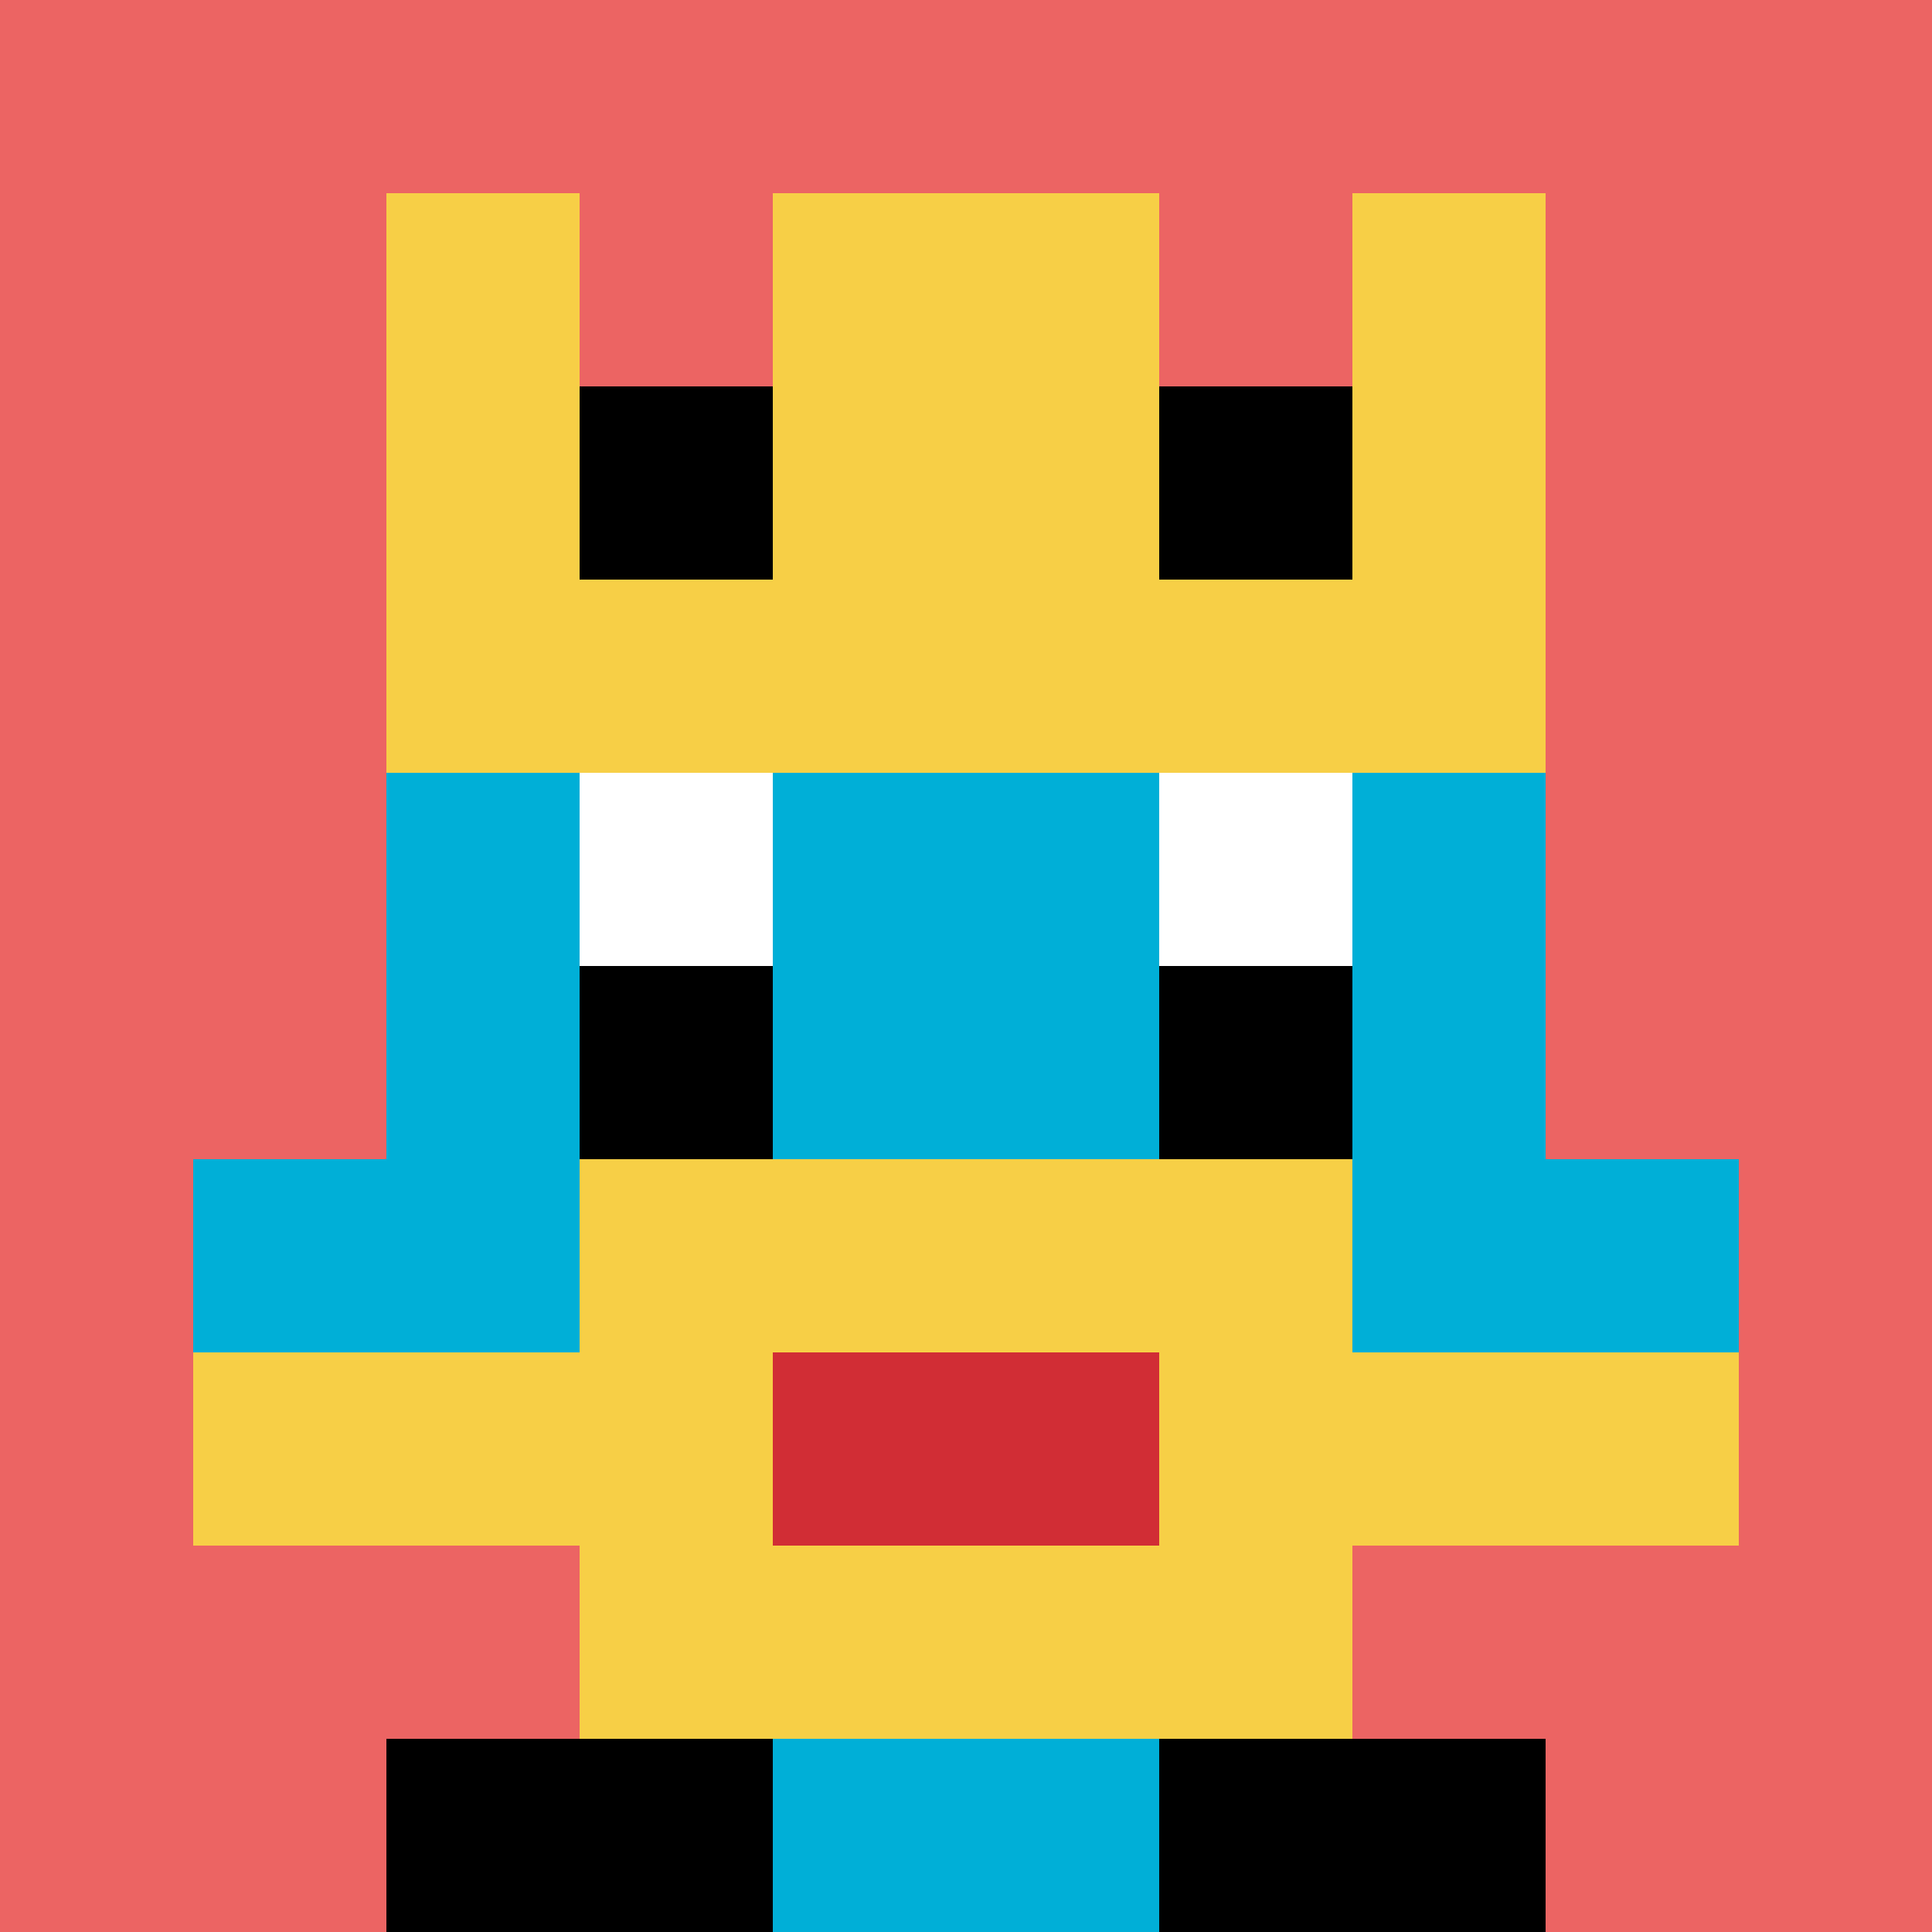 <svg xmlns="http://www.w3.org/2000/svg" version="1.1" width="891" height="891"><title>'goose-pfp-174148' by Dmitri Cherniak</title><desc>seed=174148
backgroundColor=#ffffff
padding=20
innerPadding=0
timeout=500
dimension=1
border=false
Save=function(){return n.handleSave()}
frame=113

Rendered at Wed Oct 04 2023 09:55:30 GMT+0800 (中国标准时间)
Generated in &lt;1ms
</desc><defs></defs><rect width="100%" height="100%" fill="#ffffff"></rect><g><g id="0-0"><rect x="0" y="0" height="891" width="891" fill="#EC6463"></rect><g><rect id="0-0-3-2-4-7" x="267.3" y="178.2" width="356.4" height="623.7" fill="#00AFD7"></rect><rect id="0-0-2-3-6-5" x="178.2" y="267.3" width="534.6" height="445.5" fill="#00AFD7"></rect><rect id="0-0-4-8-2-2" x="356.4" y="712.8" width="178.2" height="178.2" fill="#00AFD7"></rect><rect id="0-0-1-6-8-1" x="89.1" y="534.6" width="712.8" height="89.1" fill="#00AFD7"></rect><rect id="0-0-1-7-8-1" x="89.1" y="623.7" width="712.8" height="89.1" fill="#F7CF46"></rect><rect id="0-0-3-6-4-3" x="267.3" y="534.6" width="356.4" height="267.3" fill="#F7CF46"></rect><rect id="0-0-4-7-2-1" x="356.4" y="623.7" width="178.2" height="89.1" fill="#D12D35"></rect><rect id="0-0-3-4-1-1" x="267.3" y="356.4" width="89.1" height="89.1" fill="#ffffff"></rect><rect id="0-0-6-4-1-1" x="534.6" y="356.4" width="89.1" height="89.1" fill="#ffffff"></rect><rect id="0-0-3-5-1-1" x="267.3" y="445.5" width="89.1" height="89.1" fill="#000000"></rect><rect id="0-0-6-5-1-1" x="534.6" y="445.5" width="89.1" height="89.1" fill="#000000"></rect><rect id="0-0-2-1-1-2" x="178.2" y="89.1" width="89.1" height="178.2" fill="#F7CF46"></rect><rect id="0-0-4-1-2-2" x="356.4" y="89.1" width="178.2" height="178.2" fill="#F7CF46"></rect><rect id="0-0-7-1-1-2" x="623.7" y="89.1" width="89.1" height="178.2" fill="#F7CF46"></rect><rect id="0-0-2-2-6-2" x="178.2" y="178.2" width="534.6" height="178.2" fill="#F7CF46"></rect><rect id="0-0-3-2-1-1" x="267.3" y="178.2" width="89.1" height="89.1" fill="#000000"></rect><rect id="0-0-6-2-1-1" x="534.6" y="178.2" width="89.1" height="89.1" fill="#000000"></rect><rect id="0-0-2-9-2-1" x="178.2" y="801.9" width="178.2" height="89.1" fill="#000000"></rect><rect id="0-0-6-9-2-1" x="534.6" y="801.9" width="178.2" height="89.1" fill="#000000"></rect></g><rect x="0" y="0" stroke="white" stroke-width="0" height="891" width="891" fill="none"></rect></g></g></svg>